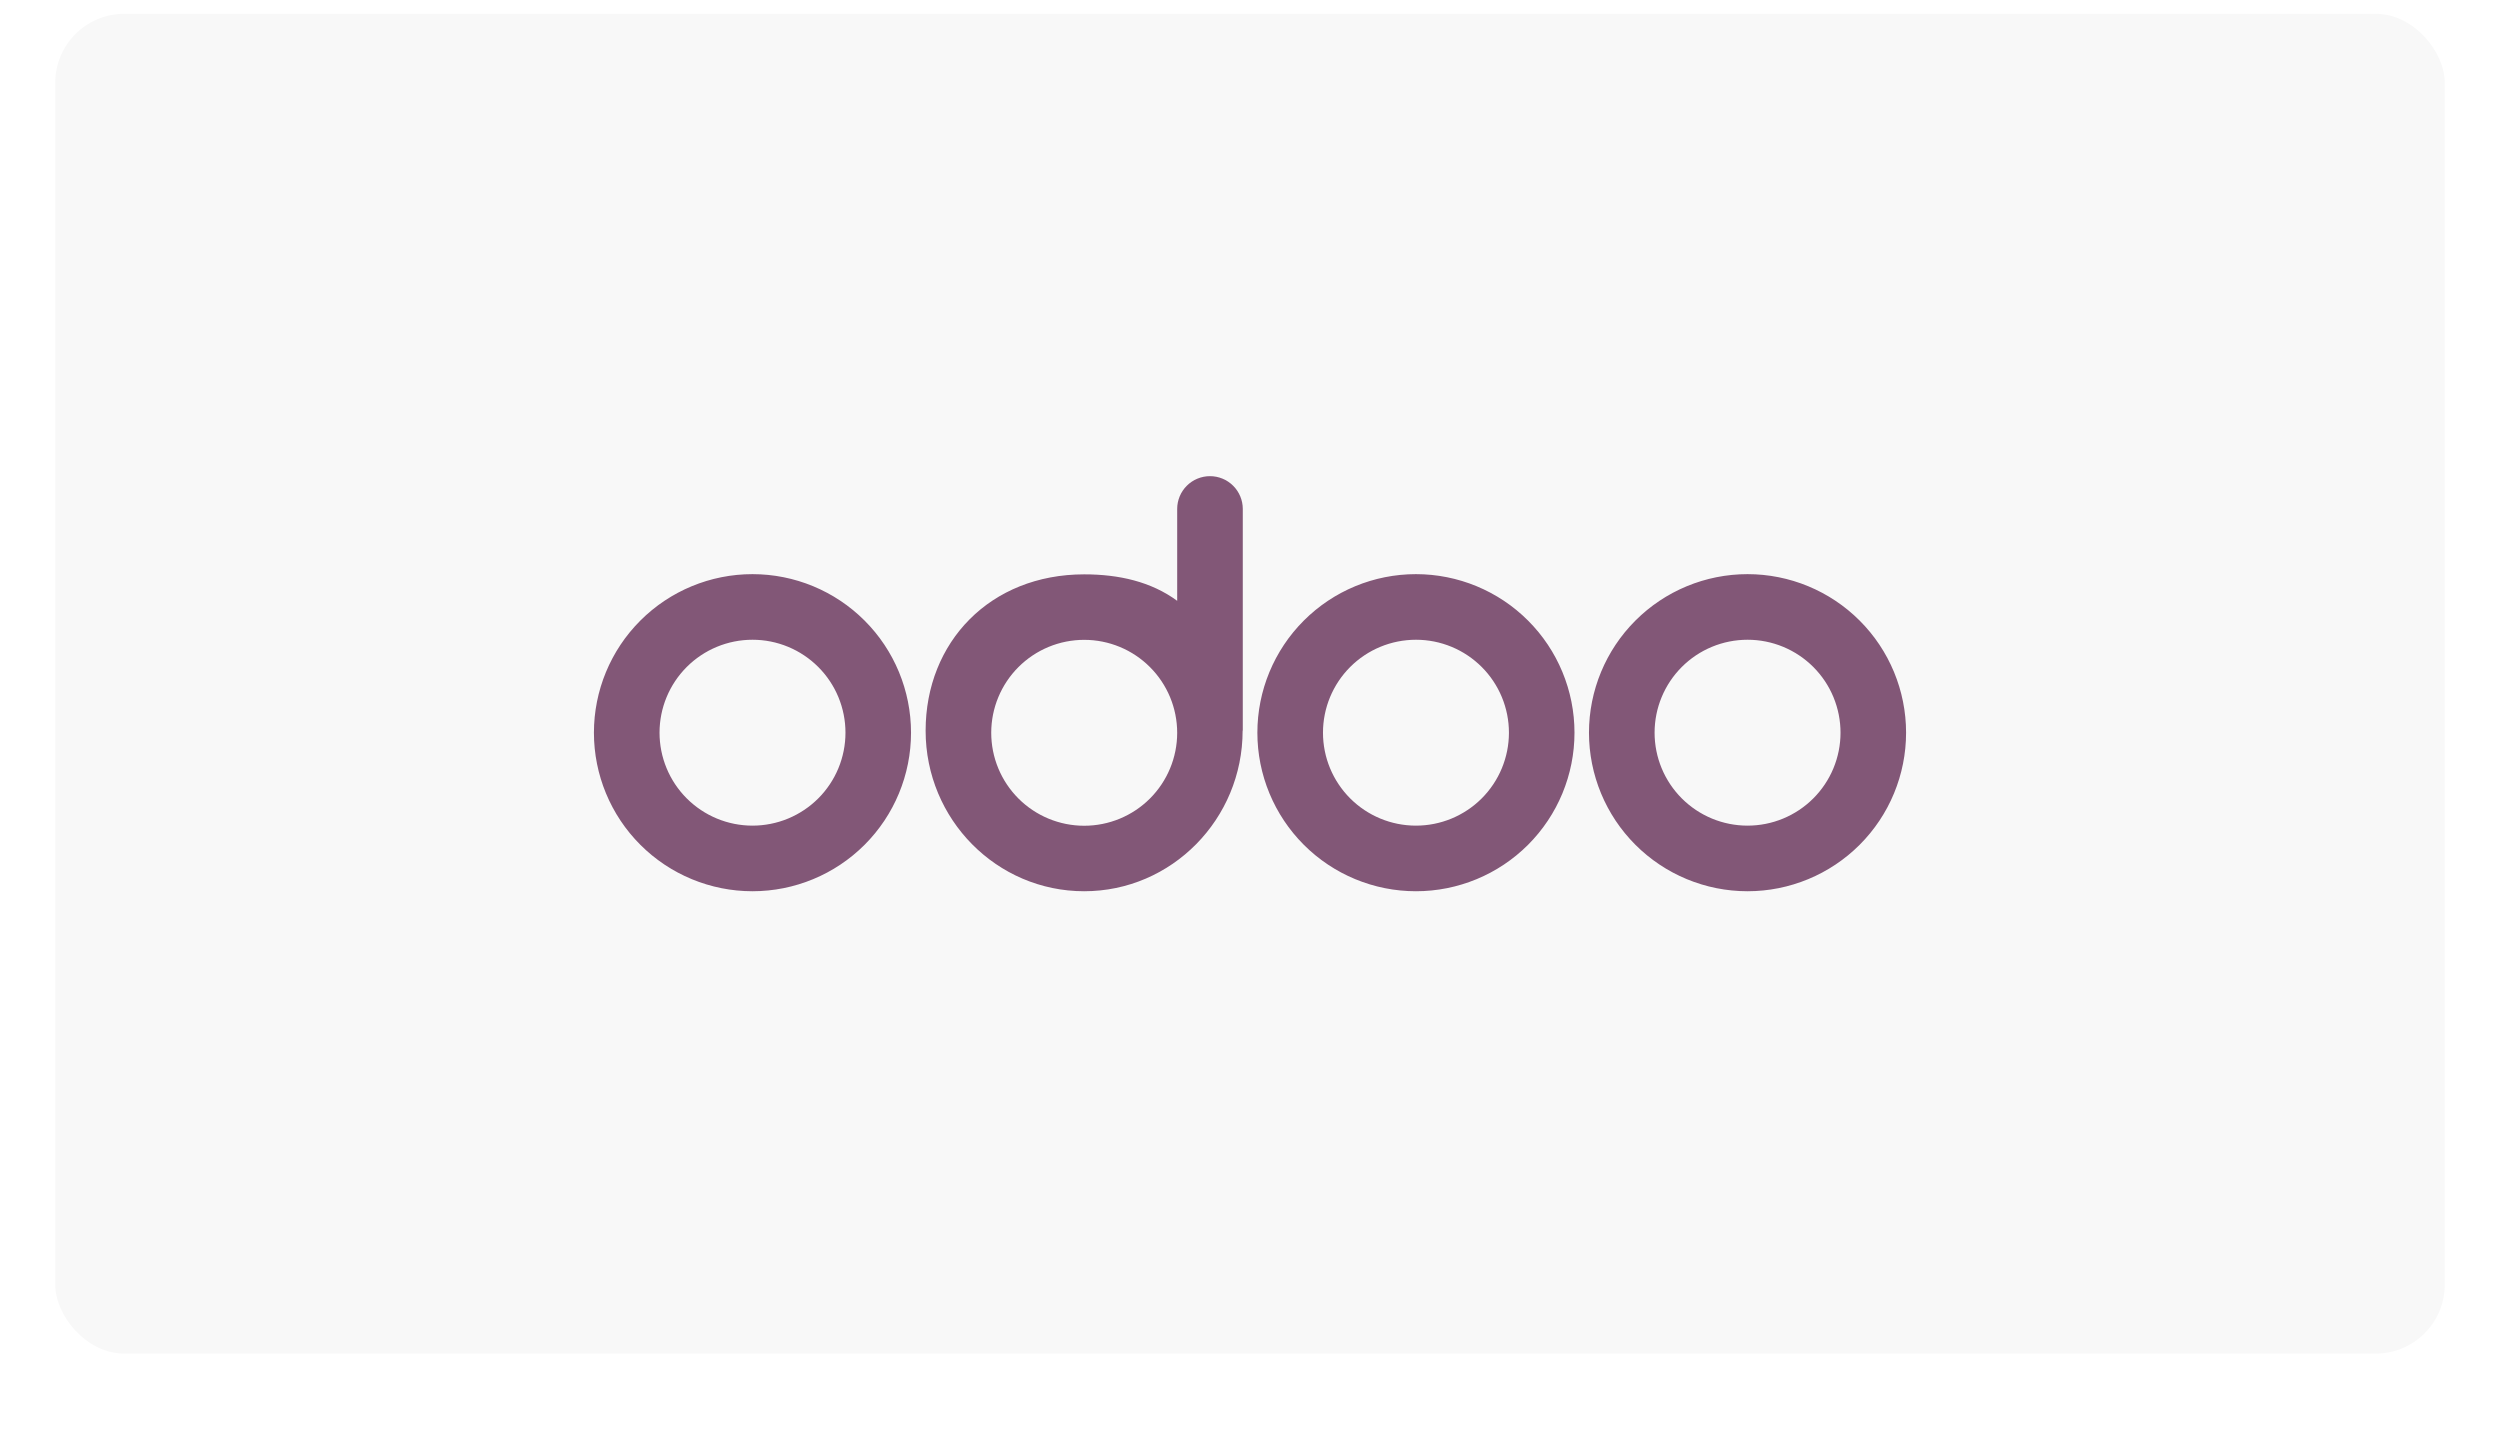 <svg xmlns="http://www.w3.org/2000/svg" width="181" height="105" viewBox="0 0 181 105" fill="none"><g filter="url(#filter0_d_1990_426)"><rect x="4" y="1" width="173" height="97" rx="5" fill="#F8F8F8"></rect></g><path d="M126.521 64.526C123.476 64.526 120.557 63.316 118.404 61.164C116.251 59.011 115.042 56.091 115.042 53.047C115.042 50.002 116.251 47.082 118.404 44.93C120.557 42.777 123.476 41.568 126.521 41.568C129.565 41.568 132.485 42.777 134.638 44.93C136.791 47.082 138 50.002 138 53.047C138 56.091 136.791 59.011 134.638 61.164C132.485 63.316 129.565 64.526 126.521 64.526ZM126.521 59.776C127.405 59.776 128.28 59.603 129.096 59.265C129.913 58.927 130.655 58.432 131.28 57.808C131.905 57.183 132.402 56.442 132.74 55.625C133.079 54.809 133.253 53.934 133.254 53.051C133.254 52.167 133.081 51.292 132.743 50.475C132.406 49.658 131.91 48.916 131.286 48.291C130.661 47.666 129.92 47.17 129.104 46.831C128.287 46.492 127.412 46.318 126.529 46.318H126.521C124.736 46.318 123.025 47.026 121.763 48.288C120.501 49.55 119.792 51.262 119.792 53.047C119.792 54.831 120.501 56.543 121.763 57.805C123.025 59.067 124.736 59.776 126.521 59.776ZM102.514 64.526C99.469 64.526 96.549 63.316 94.397 61.164C92.244 59.011 91.034 56.091 91.034 53.047C91.034 50.002 92.244 47.082 94.397 44.93C96.549 42.777 99.469 41.568 102.514 41.568C105.558 41.568 108.478 42.777 110.631 44.93C112.783 47.082 113.993 50.002 113.993 53.047C113.993 56.091 112.783 59.011 110.631 61.164C108.478 63.316 105.558 64.526 102.514 64.526ZM102.514 59.776C103.397 59.776 104.272 59.603 105.089 59.265C105.906 58.927 106.648 58.432 107.273 57.808C107.898 57.183 108.394 56.442 108.733 55.625C109.072 54.809 109.246 53.934 109.247 53.051C109.247 52.167 109.074 51.292 108.736 50.475C108.398 49.658 107.903 48.916 107.279 48.291C106.654 47.666 105.913 47.17 105.096 46.831C104.28 46.492 103.405 46.318 102.521 46.318H102.514C100.729 46.318 99.017 47.026 97.755 48.288C96.493 49.55 95.784 51.262 95.784 53.047C95.784 54.831 96.493 56.543 97.755 57.805C99.017 59.067 100.729 59.776 102.514 59.776ZM89.966 52.896C89.966 59.309 84.828 64.526 78.494 64.526C72.161 64.526 67.015 59.325 67.015 52.904C67.015 46.484 71.69 41.583 78.498 41.583C81.016 41.583 83.343 42.114 85.228 43.499V36.849C85.228 36.219 85.478 35.615 85.923 35.17C86.368 34.724 86.973 34.474 87.603 34.474C88.232 34.474 88.837 34.724 89.282 35.17C89.727 35.615 89.978 36.219 89.978 36.849V52.896H89.966ZM78.494 59.784C80.279 59.785 81.991 59.077 83.254 57.816C84.516 56.554 85.227 54.843 85.228 53.059C85.228 51.274 84.521 49.562 83.259 48.299C81.998 47.036 80.287 46.326 78.502 46.325H78.494C76.71 46.325 74.998 47.034 73.736 48.296C72.474 49.558 71.765 51.27 71.765 53.054C71.765 54.839 72.474 56.551 73.736 57.813C74.998 59.075 76.71 59.784 78.494 59.784ZM54.479 64.526C51.435 64.526 48.515 63.316 46.362 61.164C44.209 59.011 43 56.091 43 53.047C43 50.002 44.209 47.082 46.362 44.93C48.515 42.777 51.435 41.568 54.479 41.568C57.524 41.568 60.443 42.777 62.596 44.93C64.749 47.082 65.958 50.002 65.958 53.047C65.958 56.091 64.749 59.011 62.596 61.164C60.443 63.316 57.524 64.526 54.479 64.526ZM54.479 59.776C55.363 59.776 56.238 59.603 57.055 59.265C57.871 58.927 58.613 58.432 59.239 57.808C59.864 57.183 60.36 56.442 60.699 55.625C61.037 54.809 61.212 53.934 61.212 53.051C61.213 52.167 61.039 51.292 60.702 50.475C60.364 49.658 59.869 48.916 59.244 48.291C58.62 47.666 57.878 47.17 57.062 46.831C56.246 46.492 55.371 46.318 54.487 46.318H54.479C52.694 46.318 50.983 47.026 49.721 48.288C48.459 49.55 47.75 51.262 47.75 53.047C47.75 54.831 48.459 56.543 49.721 57.805C50.983 59.067 52.694 59.776 54.479 59.776Z" fill="#825777"></path><defs><filter id="filter0_d_1990_426" x="0" y="0" width="181" height="105" filterUnits="userSpaceOnUse" color-interpolation-filters="sRGB"></filter></defs></svg>